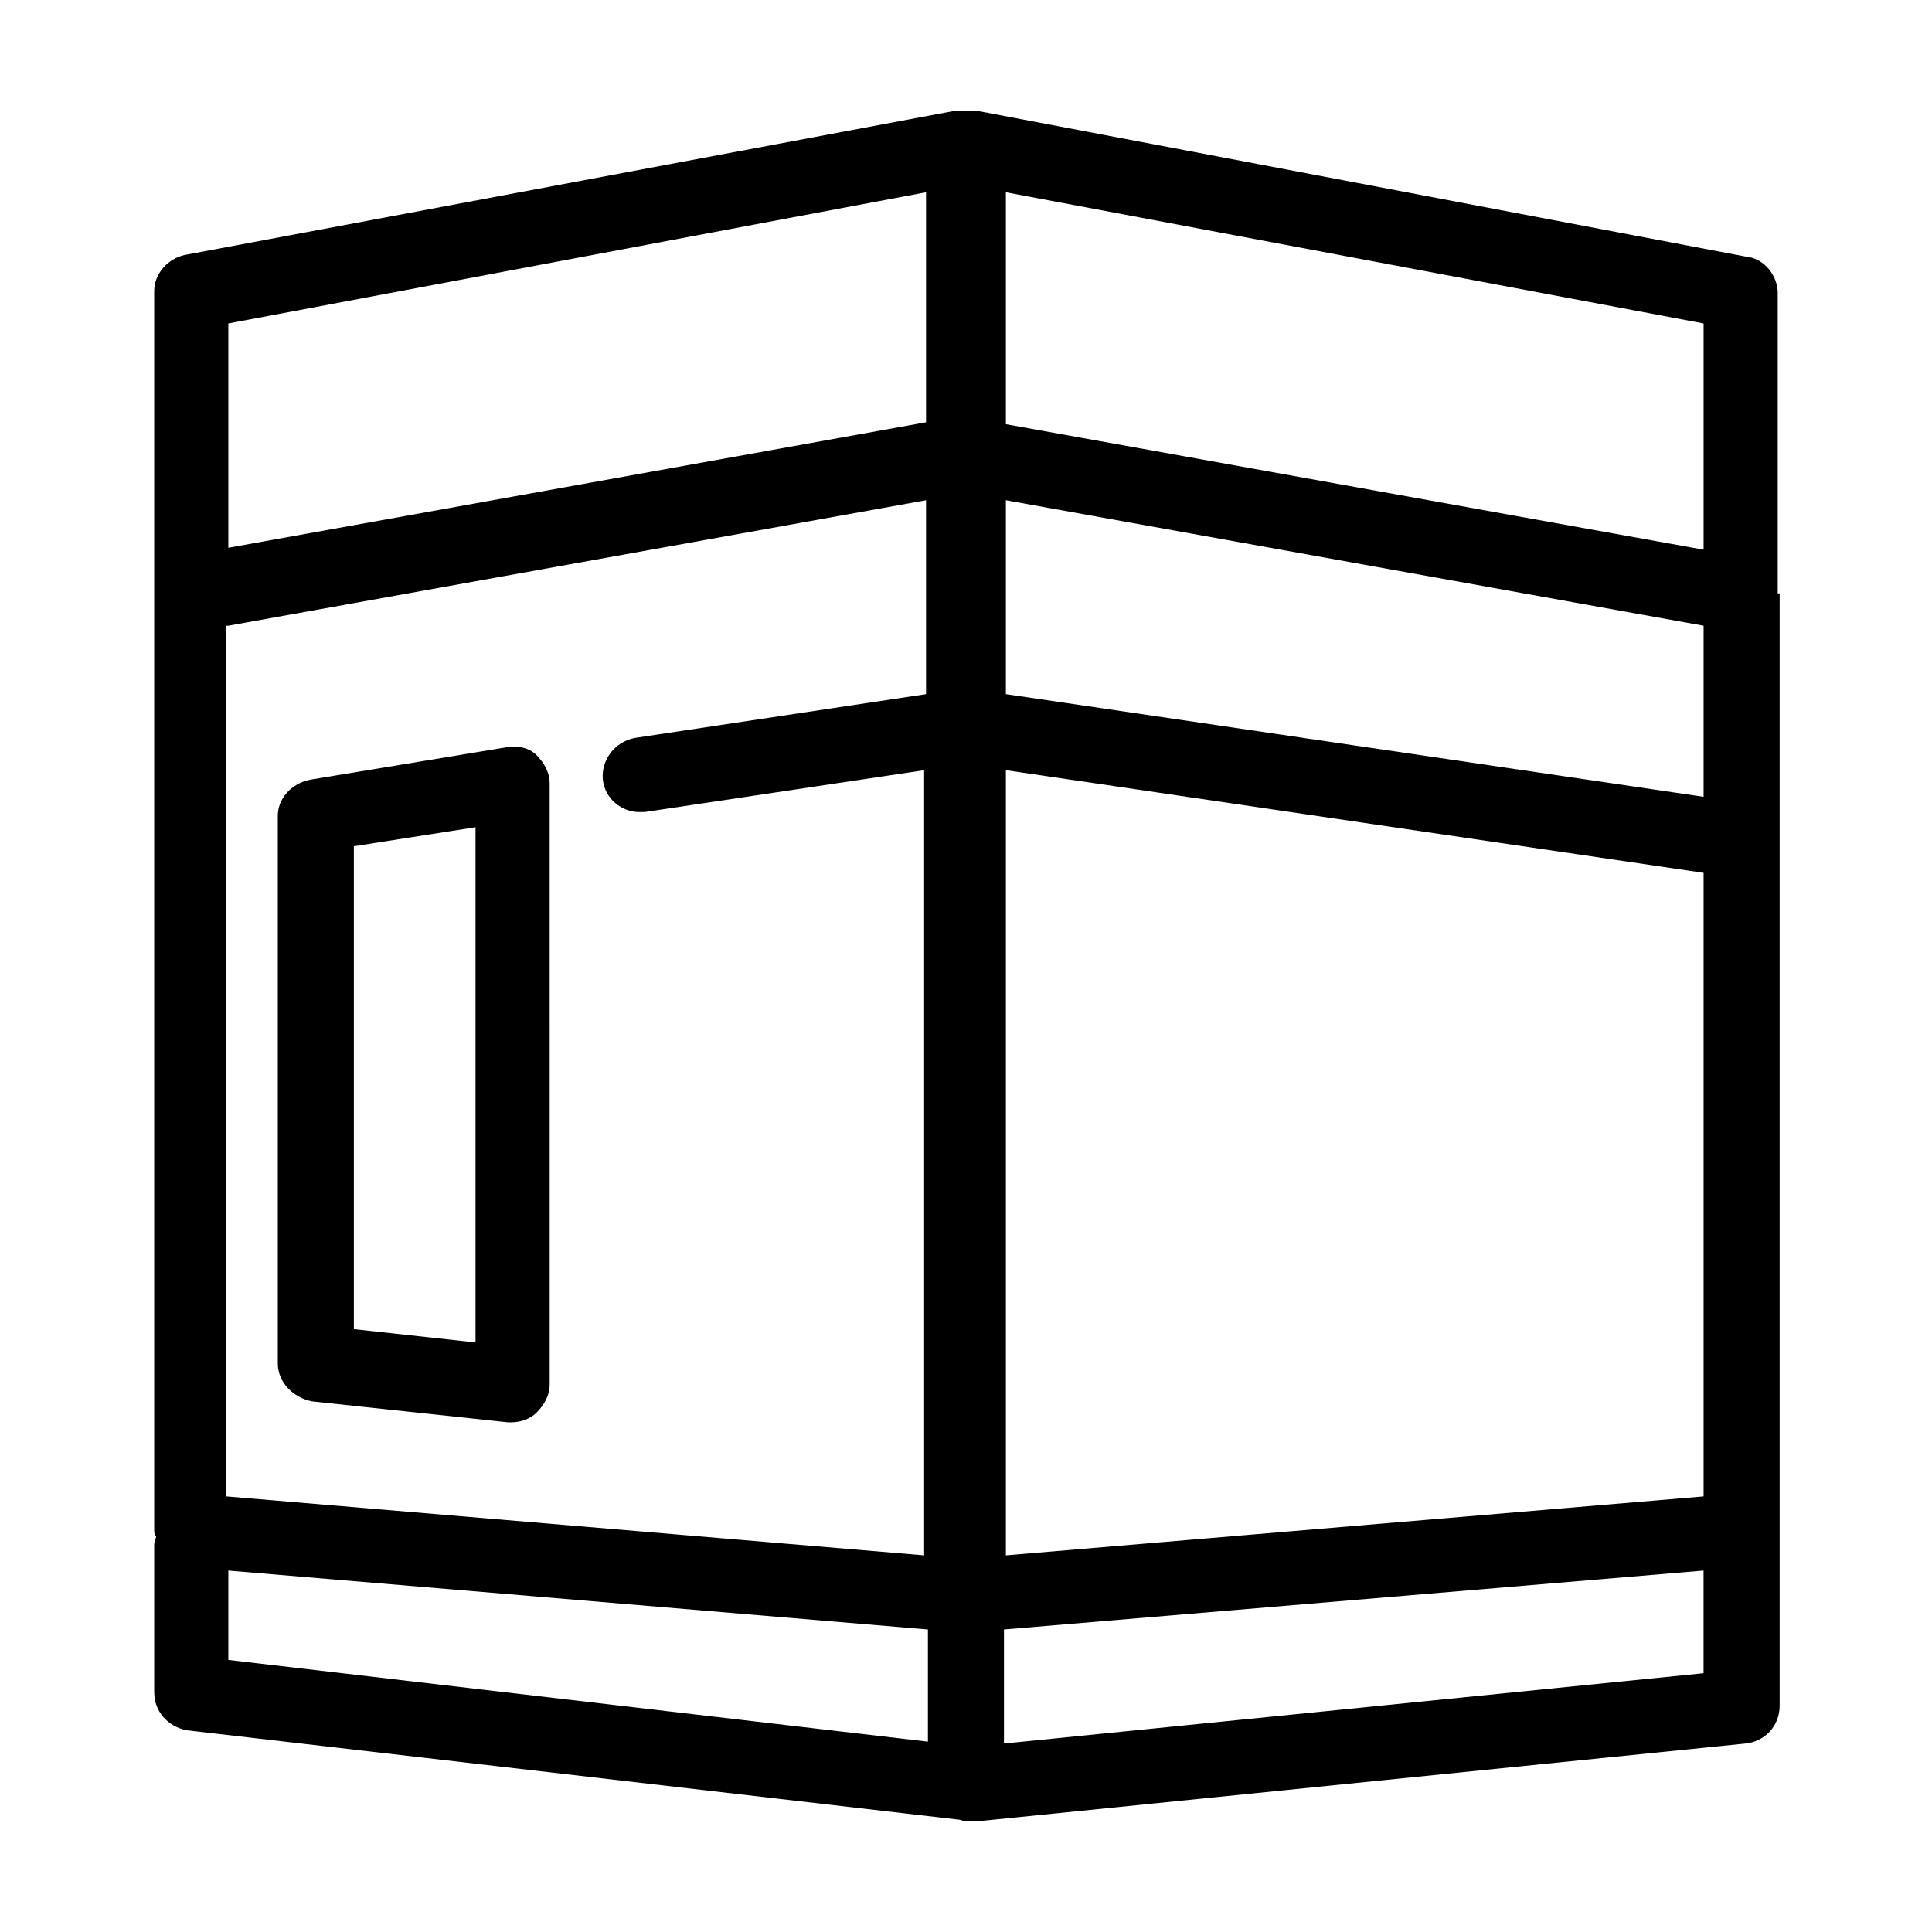 <?xml version="1.0" encoding="UTF-8"?>
<!-- Uploaded to: ICON Repo, www.svgrepo.com, Generator: ICON Repo Mixer Tools -->
<svg fill="#000000" width="800px" height="800px" version="1.1" viewBox="144 144 512 512" xmlns="http://www.w3.org/2000/svg">
 <g>
  <path d="m615.12 301.25v-79.602c0-4.535-3.527-9.07-8.062-9.574l-204.55-38.789h-2.519-2.519l-204.54 38.289c-4.535 1.008-8.062 5.039-8.062 9.574v327.98c0 1.008 0 1.512 0.504 2.016 0 0.504-0.504 1.512-0.504 2.016v39.297c0 5.039 3.527 9.07 8.566 10.078l204.55 23.68c0.504 0 1.512 0.504 2.519 0.504h0.504 0.504 1.008l204.04-20.664c5.039-0.504 9.07-4.535 9.07-10.078v-44.836-1.008-1.008-247.88zm-410.61 8.566 184.9-33.25v51.387l-77.082 11.59c-5.543 1.008-9.07 6.047-8.566 11.082 0.504 5.039 5.039 8.566 9.574 8.566h1.512l74.059-11.082v208.07l-184.9-15.617v-230.75zm390.96 45.344-184.9-27.207v-51.387l184.9 33.25zm-184.9-7.055 184.9 27.207v165.25l-184.9 15.617zm184.9-118.39v59.953l-184.9-33.25v-61.465zm-206.06-34.762v60.961l-184.9 33.25v-59.449zm-184.9 365.26 185.4 15.617v29.727l-185.4-21.664zm205.55 45.844v-30.23l185.4-15.617v27.207z"/>
  <path d="m278.08 342.06-51.891 8.566c-5.039 1.008-8.566 5.039-8.566 9.574v145.1c0 5.039 4.031 9.07 9.07 10.078l51.891 5.543h1.008c2.519 0 5.039-1.008 6.551-2.519 2.016-2.016 3.527-4.535 3.527-7.559l-0.004-159.21c0-3.023-1.512-5.543-3.527-7.559s-5.039-2.519-8.059-2.016zm-8.062 157.7-32.242-3.527v-127.97l32.242-5.039z"/>
 </g>
</svg>